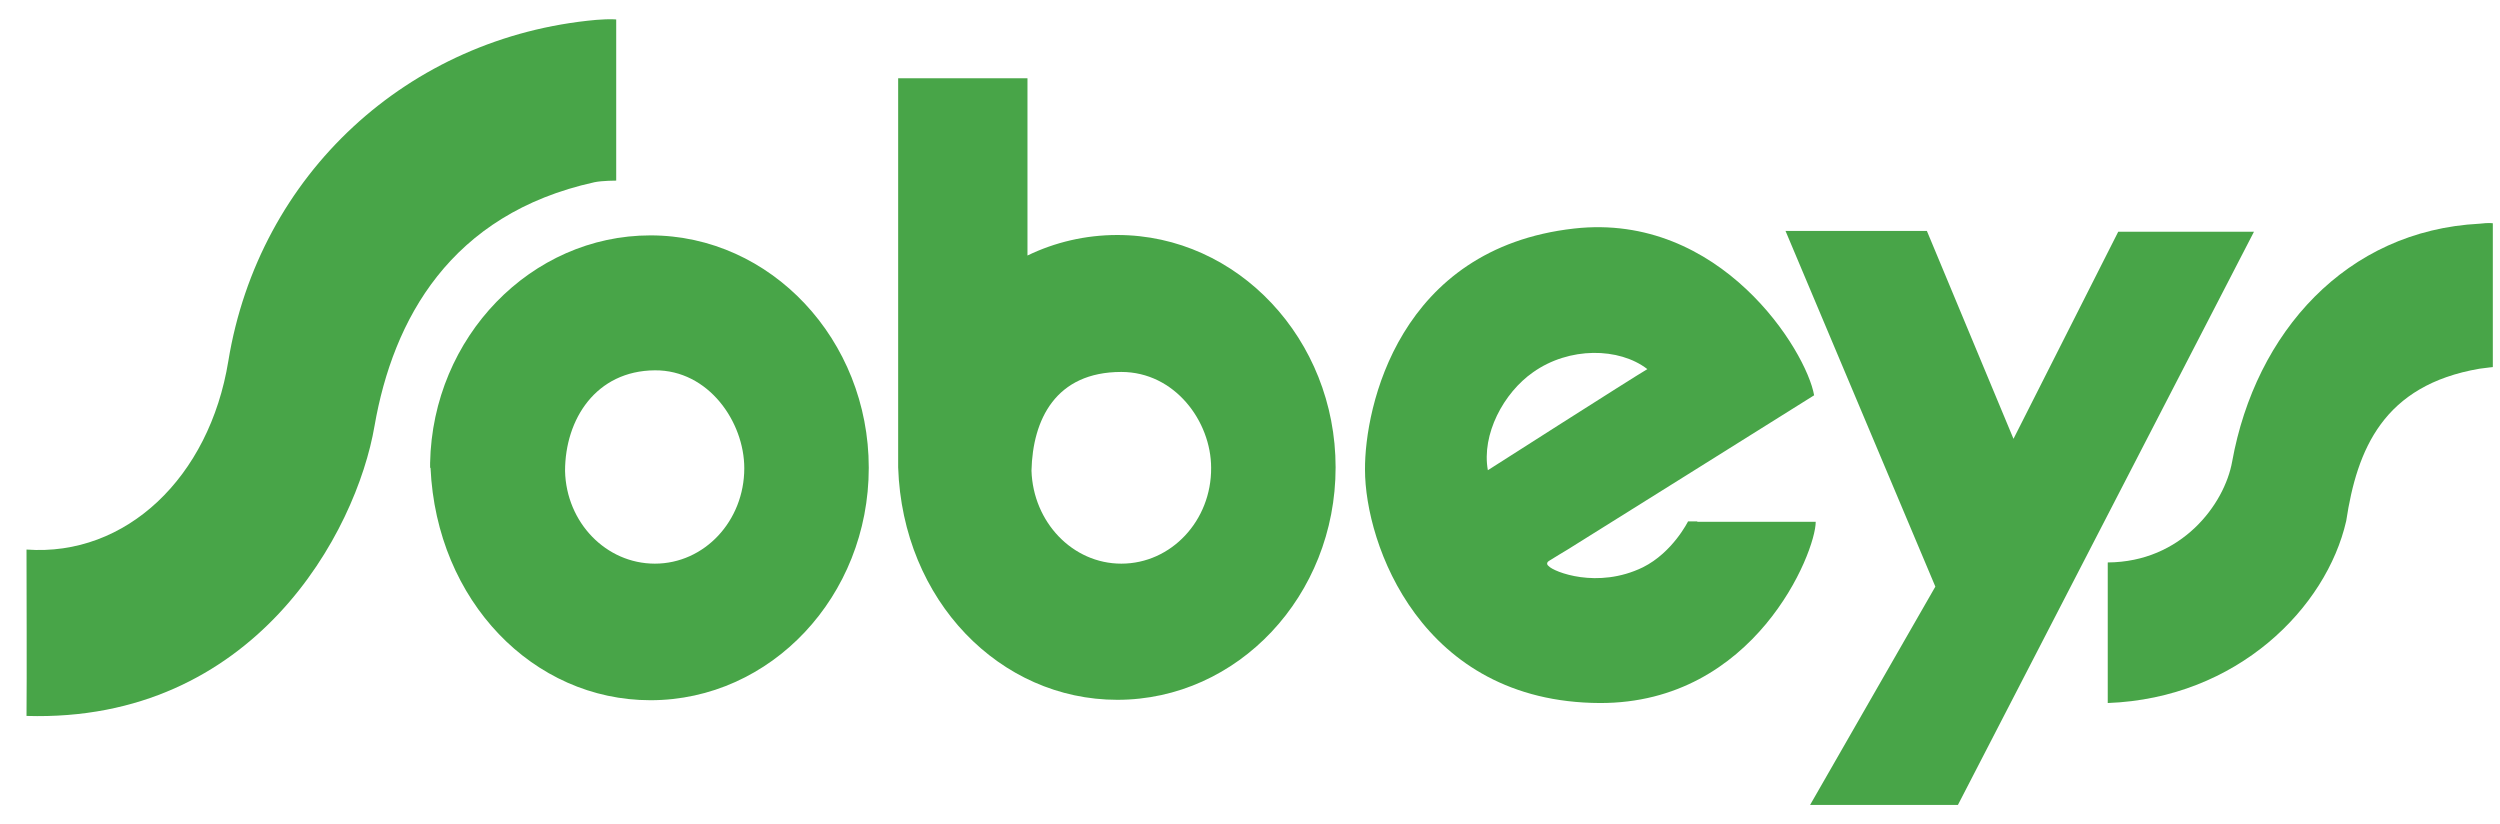 <svg width="91" height="30" viewBox="0 0 91 30" fill="none" xmlns="http://www.w3.org/2000/svg">
<path d="M81.252 16.793C80.974 18.362 79.405 20.459 76.722 20.473C76.722 20.473 76.722 24.755 76.722 25.59C81.443 25.414 84.683 22.115 85.402 18.963C85.798 16.353 86.751 14.022 90.255 13.421C90.577 13.377 90.739 13.362 90.739 13.362V8.128C90.739 8.128 90.621 8.099 90.255 8.143C85.402 8.392 82.103 12.101 81.252 16.793Z" fill="#48A548"/>
<path d="M64.993 8.407L70.447 21.353L65.887 29.3H71.268L82.044 8.436H77.103L73.291 15.973L70.139 8.407H64.993Z" fill="#48A548"/>
<path d="M61.782 18.978H61.445C61.445 18.978 60.888 20.107 59.803 20.649C58.146 21.456 56.548 20.811 56.372 20.606C56.269 20.532 56.328 20.444 56.386 20.415C56.474 20.356 57.061 20.004 57.061 20.004C57.061 20.004 65.667 14.624 66.034 14.389C65.755 12.776 62.632 7.718 57.295 8.319C50.918 9.037 49.671 14.814 49.686 17.101C49.686 19.785 51.709 25.561 58.234 25.59C63.879 25.605 66.092 20.107 66.092 18.993H61.782V18.978ZM55.8 13.553C57.12 12.615 58.938 12.644 59.964 13.436C59.436 13.744 54.158 17.116 54.158 17.116C53.923 15.811 54.73 14.301 55.8 13.553Z" fill="#48A548"/>
<path d="M8.311 13.143C7.622 17.38 4.587 20.268 0.965 20.004C0.965 21.28 0.98 24.623 0.965 26.06C9.249 26.309 12.973 19.374 13.633 15.503C14.307 11.633 16.389 7.791 21.638 6.633C21.917 6.574 22.43 6.574 22.43 6.574V0.71C22.43 0.71 22.254 0.68 21.697 0.724C14.865 1.34 9.425 6.34 8.311 13.143Z" fill="#48A548"/>
<path d="M23.837 20.517C22.063 20.517 20.612 19.022 20.568 17.145C20.568 15.254 21.697 13.495 23.837 13.48C25.788 13.465 27.092 15.357 27.092 17.043C27.092 18.963 25.641 20.517 23.837 20.517ZM23.676 8.568C19.336 8.568 15.744 12.263 15.656 16.852C15.656 16.852 15.656 16.852 15.656 16.867C15.656 16.925 15.656 16.984 15.656 17.028H15.671C15.891 21.881 19.41 25.488 23.676 25.488C28.06 25.488 31.623 21.705 31.623 17.028C31.623 12.366 28.06 8.568 23.676 8.568Z" fill="#48A548"/>
<path d="M40.816 20.517C39.042 20.517 37.605 19.007 37.546 17.131C37.59 15.269 38.426 13.539 40.816 13.539C42.766 13.539 44.085 15.342 44.085 17.028C44.1 18.949 42.634 20.517 40.816 20.517ZM40.669 8.554C39.511 8.554 38.397 8.818 37.4 9.301V2.85H32.693V16.119C32.693 16.354 32.693 16.911 32.693 16.969V17.013C32.854 21.866 36.403 25.473 40.669 25.473C45.053 25.473 48.616 21.691 48.616 17.013C48.616 12.351 45.053 8.554 40.669 8.554Z" fill="#48A548"/>
</svg>
